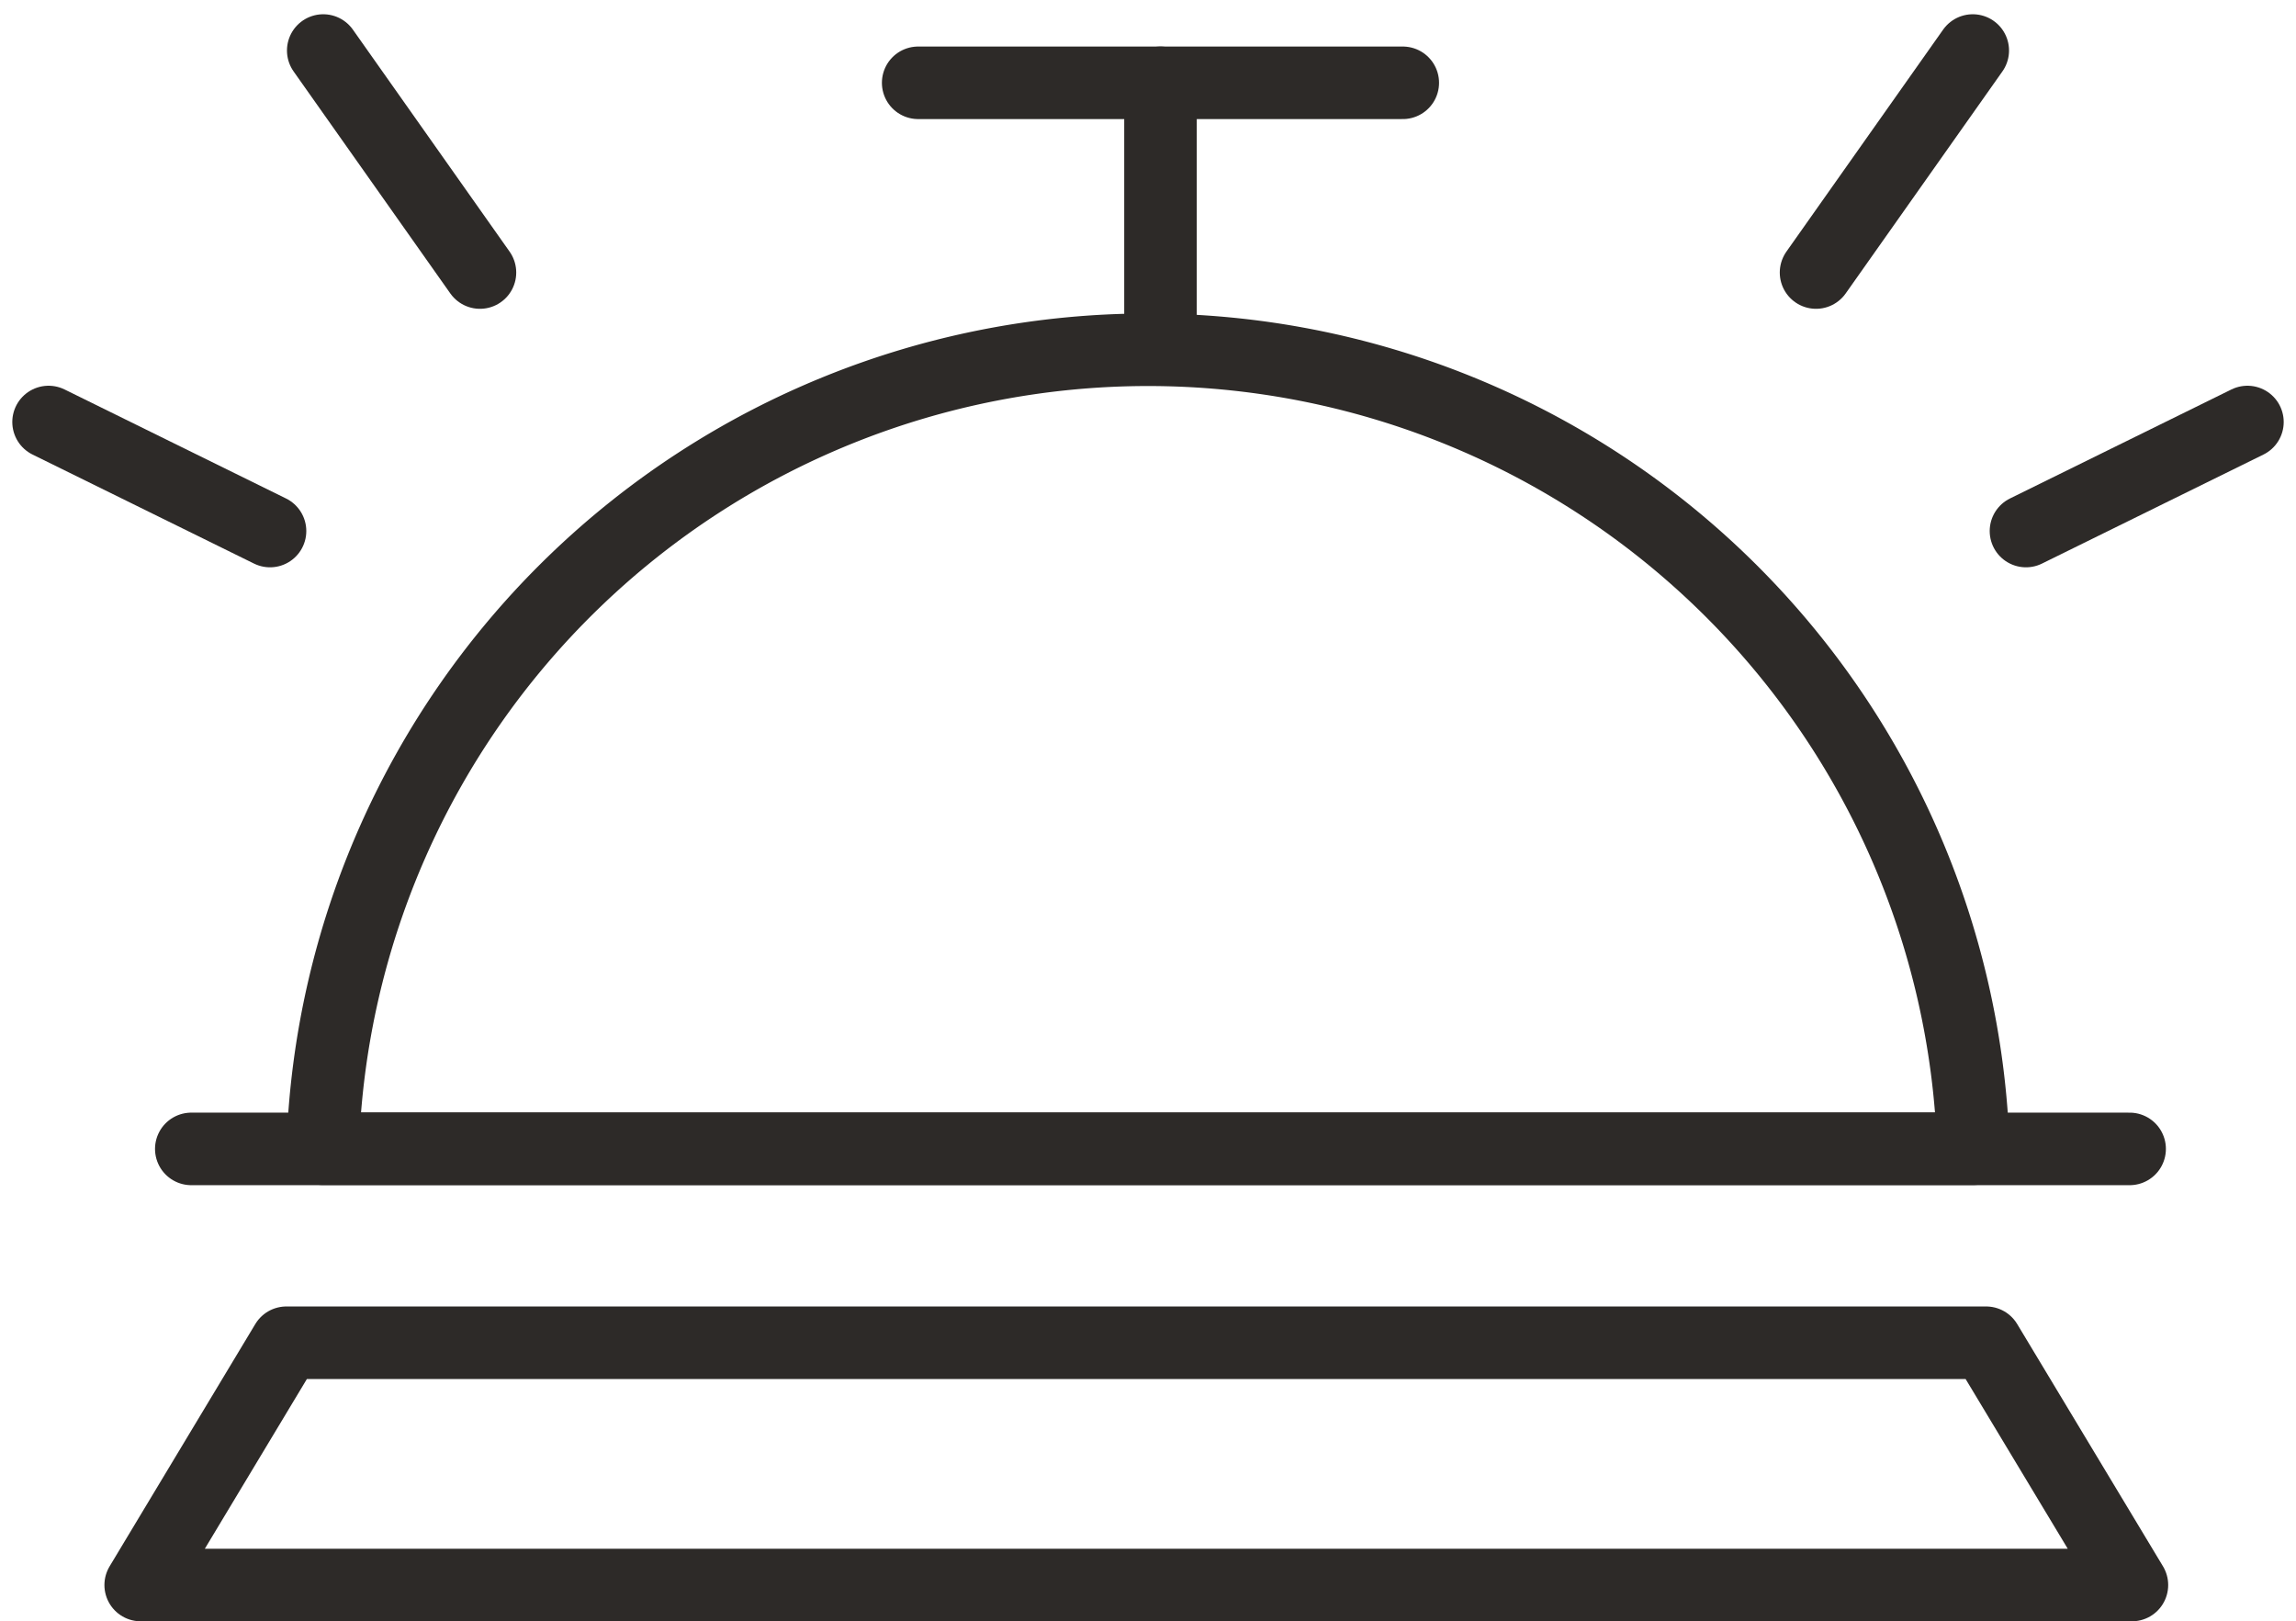<?xml version="1.0" encoding="utf-8"?><svg xmlns="http://www.w3.org/2000/svg" width="63.303" height="44.701" viewBox="0 0 63.303 44.701"><g transform="translate(-120.625 -107.301)"><path d="M173.131,136.9a22.767,22.767,0,0,0-45.51,0Z" transform="translate(1.901 2.072)" fill="none" stroke="#2d2a28" stroke-linecap="round" stroke-linejoin="round" stroke-width="2"/><line x2="53.442" transform="translate(125.899 138.977)" stroke-width="2" stroke="#2d2a28" stroke-linecap="round" stroke-linejoin="round" fill="none"/><path d="M178.764,142.04h-54.9l4.017-6.68h46.863Z" transform="translate(0.64 8.961)" fill="none" stroke="#2d2a28" stroke-linecap="round" stroke-linejoin="round" stroke-width="2"/><line y1="6.68" transform="translate(152.621 109.584)" stroke-width="2" stroke="#2d2a28" stroke-linecap="round" stroke-linejoin="round" fill="none"/><line x2="13.361" transform="translate(145.94 109.584)" stroke-width="2" stroke="#2d2a28" stroke-linecap="round" stroke-linejoin="round" fill="none"/><line x2="6.106" y2="3.006" transform="translate(121.964 118.936)" stroke-width="2" stroke="#2d2a28" stroke-linecap="round" stroke-linejoin="round" fill="none"/><line x2="4.321" y2="6.121" transform="translate(129.537 108.694)" stroke-width="2" stroke="#2d2a28" stroke-linecap="round" stroke-linejoin="round" fill="none"/><line x1="6.106" y2="3.006" transform="translate(176.483 118.936)" stroke-width="2" stroke="#2d2a28" stroke-linecap="round" stroke-linejoin="round" fill="none"/><line x1="4.321" y2="6.121" transform="translate(170.695 108.694)" stroke-width="2" stroke="#2d2a28" stroke-linecap="round" stroke-linejoin="round" fill="none"/></g></svg>